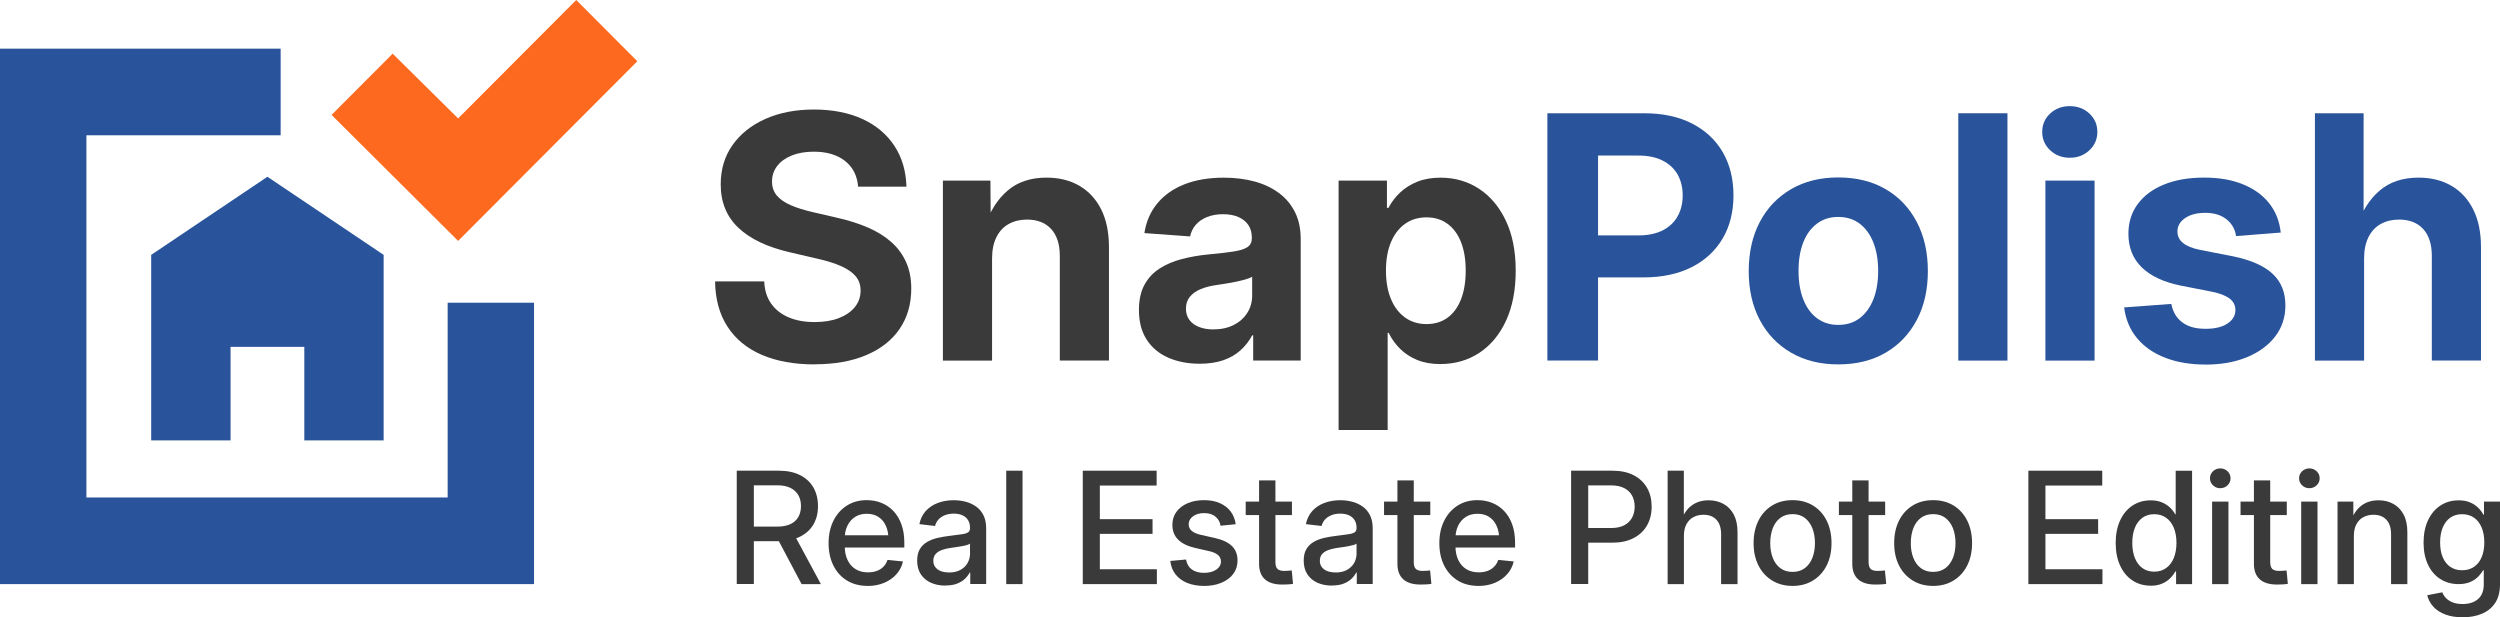 <svg width="162" height="40" viewBox="0 0 162 40" fill="none" xmlns="http://www.w3.org/2000/svg">
<g clip-path="url(#clip0_53_349)">
<path d="M24.86 16.516V28.539H19.719V22.476H14.941V28.539H9.797V16.516L17.329 11.454L24.86 16.516Z" fill="#29549B"/>
<path d="M29.008 19.616V32.236H5.599V8.767H18.186V3.153H0V37.85H34.606V19.616H29.008Z" fill="#29549B"/>
<path d="M29.687 15.611L21.486 7.446L25.444 3.478L29.687 7.673L37.34 0L41.298 3.969L29.687 15.611Z" fill="#FD691F"/>
<path d="M52.787 23.613C51.456 23.613 50.312 23.406 49.352 22.989C48.393 22.574 47.656 21.963 47.137 21.16C46.619 20.358 46.351 19.381 46.337 18.234H49.523C49.545 18.8 49.693 19.279 49.968 19.669C50.243 20.06 50.621 20.358 51.1 20.563C51.58 20.768 52.142 20.87 52.785 20.87C53.386 20.87 53.907 20.787 54.35 20.616C54.793 20.445 55.141 20.209 55.392 19.901C55.642 19.594 55.766 19.235 55.766 18.825C55.766 18.466 55.662 18.161 55.455 17.91C55.248 17.658 54.936 17.441 54.523 17.253C54.109 17.067 53.583 16.902 52.945 16.758L51.229 16.36C49.749 16.023 48.625 15.493 47.855 14.768C47.086 14.044 46.702 13.104 46.702 11.95C46.702 10.973 46.957 10.124 47.468 9.399C47.98 8.674 48.69 8.11 49.598 7.705C50.506 7.3 51.555 7.097 52.741 7.097C53.926 7.097 54.997 7.302 55.883 7.71C56.769 8.118 57.461 8.699 57.955 9.448C58.449 10.197 58.709 11.081 58.739 12.098H55.606C55.55 11.388 55.267 10.832 54.759 10.431C54.25 10.029 53.576 9.829 52.731 9.829C52.188 9.829 51.711 9.912 51.305 10.075C50.898 10.241 50.582 10.468 50.36 10.758C50.139 11.049 50.027 11.383 50.027 11.764C50.027 12.123 50.131 12.425 50.338 12.672C50.545 12.918 50.849 13.128 51.251 13.302C51.65 13.475 52.135 13.624 52.699 13.753L54.191 14.097C54.963 14.271 55.65 14.485 56.251 14.749C56.852 15.01 57.358 15.327 57.775 15.701C58.188 16.074 58.505 16.509 58.724 17.006C58.943 17.504 59.05 18.071 59.05 18.7C59.05 19.703 58.799 20.575 58.298 21.309C57.797 22.044 57.078 22.61 56.141 23.008C55.204 23.406 54.084 23.606 52.785 23.606L52.787 23.613Z" fill="#3A3A3A"/>
<path d="M64.286 16.762V23.367H61.1V11.705H64.179L64.201 14.685H63.814C64.15 13.682 64.644 12.901 65.299 12.345C65.953 11.788 66.791 11.51 67.815 11.51C68.631 11.51 69.342 11.688 69.95 12.042C70.559 12.399 71.028 12.911 71.362 13.58C71.695 14.251 71.861 15.064 71.861 16.016V23.362H68.675V16.584C68.675 15.833 68.49 15.249 68.117 14.842C67.745 14.434 67.224 14.229 66.55 14.229C66.107 14.229 65.715 14.322 65.374 14.51C65.033 14.695 64.768 14.978 64.576 15.354C64.383 15.73 64.286 16.199 64.286 16.758V16.762Z" fill="#3A3A3A"/>
<path d="M77.74 23.57C76.983 23.57 76.306 23.44 75.712 23.181C75.118 22.923 74.651 22.537 74.312 22.02C73.974 21.502 73.803 20.863 73.803 20.094C73.803 19.435 73.923 18.886 74.164 18.449C74.402 18.012 74.733 17.661 75.15 17.395C75.566 17.129 76.045 16.926 76.581 16.787C77.119 16.648 77.679 16.548 78.265 16.491C78.959 16.428 79.514 16.362 79.928 16.299C80.342 16.235 80.646 16.14 80.833 16.013C81.023 15.889 81.118 15.698 81.118 15.449V15.386C81.118 15.078 81.045 14.812 80.899 14.59C80.753 14.368 80.539 14.195 80.261 14.068C79.984 13.944 79.645 13.88 79.254 13.88C78.862 13.88 78.504 13.944 78.202 14.068C77.903 14.192 77.659 14.363 77.477 14.578C77.294 14.793 77.175 15.042 77.119 15.32L74.156 15.105C74.271 14.358 74.551 13.716 74.994 13.18C75.437 12.643 76.023 12.23 76.754 11.942C77.484 11.657 78.333 11.513 79.307 11.513C80.023 11.513 80.685 11.596 81.291 11.759C81.899 11.925 82.425 12.174 82.873 12.506C83.321 12.838 83.667 13.253 83.915 13.748C84.163 14.244 84.285 14.825 84.285 15.491V23.364H81.206V21.729H81.142C80.943 22.103 80.687 22.427 80.38 22.703C80.074 22.979 79.701 23.194 79.271 23.343C78.84 23.491 78.329 23.57 77.742 23.57H77.74ZM78.63 21.344C79.139 21.344 79.58 21.246 79.955 21.053C80.329 20.86 80.621 20.597 80.828 20.267C81.035 19.938 81.14 19.564 81.14 19.149V17.934C81.047 17.993 80.914 18.046 80.743 18.095C80.57 18.146 80.378 18.193 80.164 18.241C79.95 18.288 79.726 18.329 79.495 18.366C79.261 18.403 79.034 18.437 78.813 18.473C78.441 18.525 78.107 18.61 77.81 18.732C77.513 18.854 77.279 19.02 77.107 19.227C76.934 19.435 76.849 19.694 76.849 20.001C76.849 20.287 76.924 20.531 77.075 20.733C77.226 20.936 77.435 21.087 77.703 21.19C77.971 21.295 78.28 21.346 78.63 21.346V21.344Z" fill="#3A3A3A"/>
<path d="M86.741 27.863V11.705H89.874V13.47H89.971C90.163 13.104 90.414 12.774 90.721 12.482C91.028 12.189 91.4 11.952 91.836 11.776C92.271 11.601 92.775 11.513 93.347 11.513C94.277 11.513 95.107 11.754 95.842 12.233C96.575 12.713 97.154 13.404 97.58 14.302C98.006 15.203 98.218 16.279 98.218 17.534C98.218 18.788 98.011 19.867 97.595 20.773C97.181 21.675 96.604 22.371 95.867 22.859C95.129 23.347 94.282 23.591 93.323 23.591C92.758 23.591 92.259 23.501 91.826 23.323C91.393 23.145 91.025 22.901 90.721 22.598C90.416 22.293 90.171 21.951 89.986 21.571H89.92V27.863H86.734H86.741ZM92.437 21C92.972 21 93.43 20.86 93.81 20.58C94.189 20.299 94.479 19.901 94.679 19.381C94.878 18.861 94.978 18.246 94.978 17.536C94.978 16.826 94.878 16.216 94.679 15.703C94.479 15.191 94.189 14.793 93.81 14.51C93.43 14.227 92.972 14.085 92.437 14.085C91.901 14.085 91.424 14.229 91.032 14.515C90.638 14.803 90.336 15.2 90.127 15.713C89.915 16.226 89.81 16.833 89.81 17.536C89.81 18.239 89.915 18.84 90.127 19.359C90.339 19.879 90.643 20.282 91.04 20.57C91.436 20.858 91.904 21 92.439 21H92.437Z" fill="#3A3A3A"/>
<path d="M100.27 23.367V7.339H106.535C107.745 7.339 108.782 7.561 109.646 8.005C110.51 8.45 111.175 9.069 111.637 9.865C112.097 10.661 112.329 11.593 112.329 12.662C112.329 13.731 112.095 14.664 111.625 15.459C111.155 16.255 110.486 16.875 109.615 17.314C108.741 17.756 107.697 17.976 106.482 17.976H102.244V15.254H106.161C106.781 15.254 107.307 15.147 107.733 14.932C108.159 14.717 108.483 14.415 108.704 14.024C108.926 13.633 109.038 13.18 109.038 12.662C109.038 12.145 108.926 11.686 108.704 11.3C108.483 10.917 108.159 10.617 107.733 10.402C107.307 10.187 106.779 10.08 106.151 10.08H103.554V23.364H100.27V23.367Z" fill="#29549B"/>
<path d="M119.12 23.613C117.954 23.613 116.934 23.36 116.063 22.854C115.191 22.349 114.515 21.644 114.035 20.736C113.556 19.828 113.317 18.774 113.317 17.568C113.317 16.362 113.556 15.296 114.035 14.383C114.515 13.47 115.191 12.765 116.063 12.257C116.934 11.749 117.954 11.498 119.12 11.498C120.286 11.498 121.323 11.752 122.189 12.257C123.056 12.762 123.728 13.47 124.207 14.383C124.687 15.296 124.925 16.355 124.925 17.568C124.925 18.781 124.687 19.828 124.207 20.736C123.728 21.644 123.056 22.349 122.189 22.854C121.323 23.36 120.301 23.613 119.12 23.613ZM119.12 21.053C119.663 21.053 120.128 20.907 120.51 20.616C120.892 20.326 121.187 19.918 121.394 19.396C121.6 18.874 121.705 18.259 121.705 17.556C121.705 16.853 121.6 16.24 121.394 15.715C121.187 15.193 120.892 14.786 120.51 14.495C120.128 14.205 119.665 14.058 119.12 14.058C118.575 14.058 118.122 14.202 117.735 14.495C117.348 14.786 117.053 15.191 116.851 15.71C116.647 16.23 116.545 16.845 116.545 17.556C116.545 18.266 116.647 18.871 116.851 19.396C117.056 19.921 117.35 20.326 117.735 20.616C118.122 20.907 118.582 21.053 119.12 21.053Z" fill="#29549B"/>
<path d="M130.083 7.339V23.367H126.897V7.339H130.083Z" fill="#29549B"/>
<path d="M134.129 10.222C133.62 10.222 133.194 10.06 132.851 9.738C132.508 9.416 132.335 9.018 132.335 8.545C132.335 8.071 132.508 7.676 132.851 7.356C133.194 7.036 133.615 6.878 134.117 6.878C134.618 6.878 135.049 7.036 135.392 7.356C135.736 7.676 135.908 8.071 135.908 8.545C135.908 9.018 135.736 9.416 135.392 9.738C135.049 10.06 134.628 10.222 134.127 10.222H134.129ZM132.542 23.367V11.705H135.728V23.367H132.542Z" fill="#29549B"/>
<path d="M142.914 23.623C141.94 23.623 141.076 23.479 140.317 23.186C139.557 22.896 138.949 22.474 138.486 21.922C138.026 21.37 137.744 20.704 137.644 19.921L140.701 19.694C140.801 20.211 141.037 20.609 141.41 20.887C141.782 21.168 142.286 21.307 142.921 21.307C143.522 21.307 143.995 21.195 144.338 20.968C144.681 20.741 144.854 20.45 144.854 20.091C144.854 19.784 144.727 19.535 144.474 19.345C144.221 19.154 143.846 19.01 143.352 18.908L141.324 18.51C140.202 18.281 139.353 17.885 138.781 17.321C138.209 16.758 137.921 16.035 137.921 15.154C137.921 14.407 138.123 13.763 138.528 13.219C138.932 12.674 139.499 12.252 140.234 11.954C140.967 11.657 141.831 11.508 142.824 11.508C143.817 11.508 144.63 11.654 145.346 11.945C146.061 12.235 146.628 12.645 147.047 13.177C147.466 13.707 147.714 14.339 147.792 15.071L144.895 15.298C144.837 14.861 144.635 14.5 144.284 14.217C143.934 13.934 143.474 13.792 142.899 13.792C142.364 13.792 141.928 13.905 141.597 14.131C141.264 14.358 141.098 14.646 141.098 14.998C141.098 15.298 141.217 15.55 141.458 15.745C141.697 15.942 142.064 16.091 142.558 16.191L144.705 16.611C145.857 16.848 146.709 17.224 147.264 17.741C147.819 18.259 148.094 18.939 148.094 19.784C148.094 20.558 147.872 21.234 147.429 21.807C146.986 22.381 146.375 22.828 145.601 23.147C144.825 23.467 143.929 23.626 142.914 23.626V23.623Z" fill="#29549B"/>
<path d="M153.193 16.762V23.367H150.007V7.339H153.162V14.685H152.721C153.057 13.682 153.551 12.901 154.206 12.345C154.861 11.788 155.698 11.51 156.723 11.51C157.538 11.51 158.249 11.688 158.858 12.042C159.466 12.399 159.936 12.911 160.269 13.58C160.603 14.251 160.768 15.064 160.768 16.016V23.362H157.582V16.584C157.582 15.833 157.397 15.249 157.025 14.842C156.652 14.434 156.131 14.229 155.457 14.229C155.014 14.229 154.622 14.322 154.281 14.51C153.941 14.695 153.675 14.978 153.483 15.354C153.291 15.73 153.193 16.199 153.193 16.758V16.762Z" fill="#29549B"/>
<path d="M47.741 37.85V30.501H50.458C51 30.501 51.463 30.596 51.843 30.787C52.222 30.977 52.51 31.245 52.709 31.59C52.906 31.936 53.006 32.339 53.006 32.798C53.006 33.257 52.904 33.659 52.699 34.001C52.495 34.343 52.198 34.606 51.811 34.792C51.424 34.977 50.959 35.07 50.414 35.07H48.376V34.123H50.382C50.718 34.123 50.995 34.069 51.222 33.962C51.446 33.854 51.616 33.703 51.73 33.503C51.845 33.305 51.903 33.069 51.903 32.795C51.903 32.522 51.845 32.28 51.728 32.08C51.611 31.88 51.441 31.724 51.217 31.614C50.993 31.504 50.711 31.448 50.375 31.448H48.849V37.845H47.741V37.85ZM51.942 37.85L50.187 34.535H51.407L53.194 37.85H51.945H51.942Z" fill="#3A3A3A"/>
<path d="M56.236 37.967C55.708 37.967 55.255 37.85 54.875 37.613C54.496 37.379 54.204 37.052 53.999 36.637C53.795 36.222 53.692 35.741 53.692 35.199C53.692 34.657 53.797 34.172 54.002 33.752C54.209 33.332 54.498 33.005 54.871 32.766C55.243 32.527 55.674 32.41 56.161 32.41C56.506 32.41 56.825 32.468 57.12 32.588C57.414 32.707 57.672 32.883 57.894 33.115C58.115 33.349 58.288 33.635 58.412 33.977C58.536 34.318 58.6 34.709 58.6 35.153V35.482H54.218V34.684H58.05L57.572 34.936C57.572 34.606 57.517 34.318 57.404 34.072C57.293 33.825 57.132 33.635 56.925 33.498C56.716 33.361 56.462 33.293 56.166 33.293C55.869 33.293 55.62 33.361 55.408 33.498C55.194 33.635 55.031 33.823 54.914 34.062C54.797 34.301 54.739 34.577 54.739 34.887V35.38C54.739 35.729 54.8 36.032 54.922 36.288C55.043 36.544 55.216 36.742 55.443 36.881C55.669 37.02 55.937 37.088 56.243 37.088C56.46 37.088 56.652 37.057 56.823 36.993C56.993 36.93 57.137 36.837 57.254 36.715C57.37 36.593 57.456 36.449 57.512 36.28L58.514 36.383C58.441 36.698 58.3 36.974 58.089 37.21C57.877 37.447 57.611 37.633 57.295 37.767C56.976 37.901 56.623 37.969 56.234 37.969L56.236 37.967Z" fill="#3A3A3A"/>
<path d="M61.263 37.947C60.915 37.947 60.603 37.886 60.328 37.764C60.053 37.642 59.834 37.462 59.673 37.22C59.513 36.978 59.432 36.681 59.432 36.329C59.432 36.024 59.491 35.773 59.607 35.58C59.724 35.387 59.88 35.231 60.08 35.116C60.279 35.002 60.501 34.914 60.752 34.858C61 34.799 61.255 34.758 61.518 34.726C61.842 34.682 62.102 34.65 62.297 34.623C62.492 34.599 62.633 34.557 62.723 34.501C62.813 34.445 62.857 34.355 62.857 34.23V34.191C62.857 34.008 62.816 33.847 62.733 33.71C62.65 33.574 62.533 33.469 62.377 33.396C62.222 33.322 62.032 33.283 61.806 33.283C61.579 33.283 61.377 33.32 61.207 33.393C61.036 33.466 60.902 33.562 60.798 33.681C60.696 33.801 60.625 33.935 60.593 34.084L59.576 33.964C59.642 33.632 59.775 33.352 59.982 33.12C60.187 32.89 60.447 32.715 60.759 32.595C61.073 32.475 61.421 32.414 61.803 32.414C62.078 32.414 62.341 32.449 62.594 32.517C62.847 32.585 63.071 32.693 63.268 32.837C63.466 32.981 63.621 33.169 63.733 33.398C63.845 33.627 63.904 33.906 63.904 34.233V37.843H62.872V37.098H62.838C62.767 37.24 62.662 37.374 62.531 37.503C62.397 37.633 62.229 37.737 62.022 37.818C61.815 37.901 61.562 37.94 61.265 37.94L61.263 37.947ZM61.484 37.098C61.786 37.098 62.039 37.042 62.241 36.927C62.443 36.815 62.597 36.664 62.701 36.478C62.806 36.293 62.857 36.093 62.857 35.878V35.226C62.821 35.258 62.757 35.289 62.662 35.316C62.57 35.343 62.458 35.37 62.334 35.392C62.207 35.414 62.078 35.436 61.944 35.456C61.81 35.475 61.689 35.495 61.572 35.509C61.38 35.536 61.197 35.58 61.031 35.641C60.864 35.702 60.73 35.787 60.63 35.9C60.53 36.012 60.479 36.158 60.479 36.339C60.479 36.5 60.52 36.637 60.608 36.749C60.693 36.861 60.81 36.947 60.958 37.005C61.107 37.064 61.282 37.093 61.482 37.093L61.484 37.098Z" fill="#3A3A3A"/>
<path d="M66.26 30.501V37.85H65.204V30.501H66.26Z" fill="#3A3A3A"/>
<path d="M70.164 37.85V30.501H74.95V31.463H71.269V33.642H74.685V34.594H71.269V36.888H74.965V37.85H70.164Z" fill="#3A3A3A"/>
<path d="M78.027 37.967C77.627 37.967 77.27 37.906 76.956 37.784C76.642 37.662 76.388 37.481 76.191 37.24C75.994 36.998 75.875 36.7 75.834 36.349L76.856 36.256C76.904 36.539 77.029 36.754 77.228 36.9C77.428 37.047 77.691 37.12 78.017 37.12C78.343 37.12 78.623 37.049 78.82 36.91C79.017 36.771 79.117 36.598 79.117 36.39C79.117 36.212 79.051 36.068 78.918 35.958C78.786 35.848 78.596 35.768 78.355 35.714L77.464 35.512C76.97 35.399 76.595 35.219 76.345 34.97C76.094 34.721 75.97 34.399 75.97 34.008C75.97 33.693 76.055 33.415 76.228 33.173C76.401 32.934 76.639 32.746 76.948 32.612C77.257 32.478 77.613 32.41 78.014 32.41C78.416 32.41 78.752 32.473 79.044 32.602C79.339 32.732 79.572 32.912 79.748 33.144C79.923 33.379 80.032 33.652 80.074 33.969L79.09 34.067C79.059 33.837 78.952 33.642 78.772 33.486C78.591 33.327 78.343 33.249 78.029 33.249C77.73 33.249 77.489 33.318 77.304 33.457C77.119 33.596 77.026 33.767 77.026 33.969C77.026 34.147 77.094 34.291 77.228 34.404C77.362 34.516 77.562 34.601 77.822 34.66L78.708 34.858C79.217 34.972 79.592 35.15 79.833 35.387C80.074 35.624 80.193 35.936 80.193 36.317C80.193 36.649 80.101 36.939 79.916 37.188C79.731 37.437 79.472 37.63 79.146 37.764C78.818 37.901 78.445 37.969 78.024 37.969L78.027 37.967Z" fill="#3A3A3A"/>
<path d="M83.718 32.502V33.376H80.721V32.502H83.718ZM81.588 31.131H82.647V36.417C82.647 36.625 82.688 36.773 82.776 36.861C82.861 36.949 83.009 36.995 83.219 36.995C83.287 36.995 83.37 36.993 83.462 36.986C83.555 36.978 83.637 36.974 83.706 36.966L83.788 37.835C83.691 37.852 83.576 37.862 83.452 37.869C83.326 37.877 83.204 37.879 83.09 37.879C82.593 37.879 82.221 37.767 81.968 37.54C81.714 37.313 81.588 36.978 81.588 36.539V31.133V31.131Z" fill="#3A3A3A"/>
<path d="M86.31 37.947C85.962 37.947 85.65 37.886 85.375 37.764C85.1 37.642 84.881 37.462 84.721 37.22C84.56 36.978 84.48 36.681 84.48 36.329C84.48 36.024 84.538 35.773 84.655 35.58C84.772 35.387 84.927 35.231 85.127 35.116C85.327 35.002 85.548 34.914 85.799 34.858C86.047 34.799 86.303 34.758 86.566 34.726C86.889 34.682 87.15 34.65 87.345 34.623C87.539 34.599 87.68 34.557 87.771 34.501C87.861 34.445 87.904 34.355 87.904 34.23V34.191C87.904 34.008 87.863 33.847 87.78 33.71C87.698 33.574 87.581 33.469 87.425 33.396C87.269 33.322 87.079 33.283 86.853 33.283C86.626 33.283 86.424 33.32 86.254 33.393C86.084 33.466 85.95 33.562 85.845 33.681C85.743 33.801 85.672 33.935 85.641 34.084L84.623 33.964C84.689 33.632 84.823 33.352 85.03 33.12C85.234 32.89 85.495 32.715 85.806 32.595C86.12 32.475 86.468 32.414 86.85 32.414C87.126 32.414 87.388 32.449 87.642 32.517C87.895 32.585 88.119 32.693 88.316 32.837C88.513 32.981 88.669 33.169 88.781 33.398C88.893 33.627 88.951 33.906 88.951 34.233V37.843H87.919V37.098H87.885C87.814 37.24 87.71 37.374 87.578 37.503C87.444 37.633 87.276 37.737 87.07 37.818C86.863 37.901 86.609 37.94 86.312 37.94L86.31 37.947ZM86.532 37.098C86.833 37.098 87.087 37.042 87.289 36.927C87.491 36.815 87.644 36.664 87.749 36.478C87.853 36.293 87.904 36.093 87.904 35.878V35.226C87.868 35.258 87.805 35.289 87.71 35.316C87.617 35.343 87.505 35.37 87.381 35.392C87.254 35.414 87.126 35.436 86.992 35.456C86.858 35.475 86.736 35.495 86.619 35.509C86.427 35.536 86.244 35.58 86.079 35.641C85.911 35.702 85.777 35.787 85.677 35.9C85.577 36.012 85.526 36.158 85.526 36.339C85.526 36.5 85.568 36.637 85.655 36.749C85.74 36.861 85.857 36.947 86.006 37.005C86.154 37.064 86.33 37.093 86.529 37.093L86.532 37.098Z" fill="#3A3A3A"/>
<path d="M92.683 32.502V33.376H89.686V32.502H92.683ZM90.553 31.131H91.612V36.417C91.612 36.625 91.653 36.773 91.741 36.861C91.826 36.949 91.974 36.995 92.184 36.995C92.252 36.995 92.335 36.993 92.427 36.986C92.52 36.978 92.602 36.974 92.671 36.966L92.753 37.835C92.656 37.852 92.541 37.862 92.417 37.869C92.291 37.877 92.169 37.879 92.055 37.879C91.558 37.879 91.186 37.767 90.933 37.54C90.679 37.313 90.553 36.978 90.553 36.539V31.133V31.131Z" fill="#3A3A3A"/>
<path d="M95.813 37.967C95.285 37.967 94.832 37.85 94.452 37.613C94.075 37.379 93.783 37.052 93.576 36.637C93.371 36.222 93.269 35.741 93.269 35.199C93.269 34.657 93.371 34.172 93.578 33.752C93.785 33.332 94.075 33.005 94.447 32.766C94.82 32.527 95.251 32.41 95.737 32.41C96.081 32.41 96.402 32.468 96.697 32.588C96.991 32.707 97.249 32.883 97.471 33.115C97.692 33.349 97.865 33.635 97.989 33.977C98.113 34.318 98.177 34.709 98.177 35.153V35.482H93.793V34.684H97.624L97.147 34.936C97.147 34.606 97.091 34.318 96.979 34.072C96.867 33.825 96.709 33.635 96.499 33.498C96.29 33.361 96.037 33.293 95.74 33.293C95.443 33.293 95.195 33.361 94.983 33.498C94.769 33.635 94.606 33.823 94.489 34.062C94.372 34.301 94.314 34.577 94.314 34.887V35.38C94.314 35.729 94.374 36.032 94.496 36.288C94.618 36.544 94.791 36.742 95.017 36.881C95.243 37.02 95.511 37.088 95.818 37.088C96.034 37.088 96.227 37.057 96.397 36.993C96.568 36.93 96.711 36.837 96.828 36.715C96.945 36.593 97.03 36.449 97.086 36.28L98.089 36.383C98.016 36.698 97.875 36.974 97.663 37.21C97.451 37.447 97.186 37.633 96.869 37.767C96.55 37.901 96.198 37.969 95.806 37.969L95.813 37.967Z" fill="#3A3A3A"/>
<path d="M101.808 37.85V30.501H104.479C105.024 30.501 105.484 30.599 105.864 30.796C106.243 30.994 106.531 31.267 106.73 31.614C106.93 31.963 107.027 32.368 107.027 32.832C107.027 33.295 106.927 33.698 106.725 34.05C106.523 34.401 106.231 34.677 105.849 34.872C105.467 35.07 105.004 35.167 104.459 35.167H102.492V34.216H104.401C104.739 34.216 105.019 34.157 105.245 34.04C105.469 33.923 105.64 33.759 105.754 33.552C105.868 33.342 105.927 33.103 105.927 32.829C105.927 32.556 105.868 32.312 105.754 32.107C105.64 31.902 105.469 31.741 105.243 31.626C105.016 31.511 104.734 31.453 104.396 31.453H102.916V37.845H101.808V37.85Z" fill="#3A3A3A"/>
<path d="M109.118 34.733V37.85H108.062V30.501H109.113V33.825H108.906C109.069 33.344 109.305 32.99 109.61 32.763C109.914 32.534 110.282 32.419 110.712 32.419C111.075 32.419 111.399 32.497 111.684 32.654C111.968 32.81 112.19 33.042 112.351 33.347C112.511 33.652 112.592 34.035 112.592 34.491V37.85H111.528V34.618C111.528 34.211 111.428 33.898 111.226 33.681C111.024 33.464 110.744 33.356 110.381 33.356C110.143 33.356 109.926 33.408 109.736 33.508C109.546 33.608 109.396 33.759 109.284 33.964C109.172 34.169 109.116 34.425 109.116 34.733H109.118Z" fill="#3A3A3A"/>
<path d="M116.158 37.967C115.654 37.967 115.211 37.85 114.831 37.615C114.451 37.381 114.157 37.057 113.947 36.642C113.738 36.227 113.633 35.743 113.633 35.194C113.633 34.645 113.738 34.157 113.947 33.737C114.157 33.318 114.451 32.993 114.831 32.759C115.208 32.524 115.651 32.41 116.158 32.41C116.664 32.41 117.105 32.527 117.484 32.759C117.864 32.993 118.159 33.318 118.368 33.737C118.577 34.157 118.682 34.643 118.682 35.194C118.682 35.746 118.577 36.227 118.368 36.642C118.159 37.057 117.864 37.381 117.484 37.615C117.107 37.85 116.664 37.967 116.158 37.967ZM116.158 37.059C116.472 37.059 116.737 36.978 116.951 36.817C117.165 36.656 117.328 36.434 117.44 36.154C117.552 35.873 117.608 35.553 117.608 35.194C117.608 34.836 117.552 34.506 117.44 34.225C117.328 33.945 117.165 33.723 116.951 33.559C116.737 33.396 116.472 33.315 116.158 33.315C115.844 33.315 115.583 33.396 115.367 33.557C115.15 33.718 114.987 33.94 114.877 34.223C114.768 34.506 114.712 34.831 114.712 35.194C114.712 35.558 114.768 35.873 114.877 36.154C114.987 36.434 115.15 36.656 115.367 36.817C115.583 36.978 115.846 37.059 116.158 37.059Z" fill="#3A3A3A"/>
<path d="M122.158 32.502V33.376H119.161V32.502H122.158ZM120.028 31.131H121.084V36.417C121.084 36.625 121.128 36.773 121.213 36.861C121.299 36.949 121.447 36.995 121.656 36.995C121.725 36.995 121.807 36.993 121.9 36.986C121.992 36.978 122.075 36.974 122.143 36.966L122.226 37.835C122.129 37.852 122.014 37.862 121.89 37.869C121.763 37.877 121.644 37.879 121.53 37.879C121.033 37.879 120.661 37.767 120.408 37.54C120.155 37.313 120.028 36.978 120.028 36.539V31.133V31.131Z" fill="#3A3A3A"/>
<path d="M125.266 37.967C124.76 37.967 124.319 37.85 123.94 37.615C123.562 37.381 123.265 37.057 123.056 36.642C122.847 36.227 122.742 35.743 122.742 35.194C122.742 34.645 122.847 34.157 123.056 33.737C123.265 33.318 123.56 32.993 123.94 32.759C124.319 32.524 124.76 32.41 125.266 32.41C125.773 32.41 126.213 32.527 126.593 32.759C126.973 32.993 127.267 33.318 127.476 33.737C127.686 34.157 127.79 34.643 127.79 35.194C127.79 35.746 127.686 36.227 127.476 36.642C127.267 37.057 126.973 37.381 126.593 37.615C126.213 37.85 125.773 37.967 125.266 37.967ZM125.266 37.059C125.58 37.059 125.846 36.978 126.06 36.817C126.274 36.656 126.437 36.434 126.549 36.154C126.661 35.873 126.717 35.553 126.717 35.194C126.717 34.836 126.661 34.506 126.549 34.225C126.437 33.945 126.274 33.723 126.06 33.559C125.846 33.396 125.58 33.315 125.266 33.315C124.952 33.315 124.689 33.396 124.475 33.557C124.258 33.718 124.095 33.94 123.986 34.223C123.876 34.506 123.82 34.831 123.82 35.194C123.82 35.558 123.874 35.873 123.986 36.154C124.095 36.434 124.258 36.656 124.475 36.817C124.692 36.978 124.955 37.059 125.266 37.059Z" fill="#3A3A3A"/>
<path d="M131.439 37.85V30.501H136.225V31.463H132.544V33.642H135.959V34.594H132.544V36.888H136.239V37.85H131.439Z" fill="#3A3A3A"/>
<path d="M139.367 37.952C138.922 37.952 138.527 37.84 138.184 37.613C137.841 37.386 137.573 37.064 137.383 36.649C137.191 36.234 137.096 35.743 137.096 35.182C137.096 34.621 137.194 34.133 137.386 33.718C137.578 33.303 137.848 32.983 138.189 32.759C138.532 32.534 138.924 32.422 139.367 32.422C139.642 32.422 139.883 32.466 140.088 32.551C140.292 32.636 140.468 32.749 140.609 32.883C140.752 33.02 140.867 33.166 140.954 33.325H140.984V30.503H142.047V37.852H141.01V37.027H140.966C140.874 37.191 140.755 37.345 140.611 37.486C140.467 37.628 140.29 37.74 140.088 37.825C139.883 37.911 139.645 37.955 139.37 37.955L139.367 37.952ZM139.594 37.044C139.893 37.044 140.151 36.966 140.365 36.81C140.582 36.654 140.747 36.437 140.862 36.156C140.976 35.878 141.035 35.548 141.035 35.175C141.035 34.801 140.976 34.479 140.862 34.201C140.747 33.923 140.582 33.708 140.368 33.552C140.153 33.398 139.895 33.32 139.594 33.32C139.292 33.32 139.044 33.396 138.832 33.549C138.618 33.703 138.454 33.918 138.342 34.194C138.231 34.469 138.172 34.797 138.172 35.175C138.172 35.553 138.228 35.888 138.342 36.166C138.457 36.444 138.618 36.661 138.832 36.815C139.046 36.969 139.299 37.044 139.594 37.044Z" fill="#3A3A3A"/>
<path d="M143.87 31.636C143.685 31.636 143.53 31.572 143.401 31.448C143.272 31.323 143.206 31.172 143.206 30.994C143.206 30.816 143.272 30.662 143.401 30.538C143.53 30.416 143.688 30.352 143.87 30.352C144.053 30.352 144.216 30.413 144.345 30.538C144.474 30.66 144.54 30.813 144.54 30.994C144.54 31.175 144.474 31.323 144.345 31.448C144.216 31.572 144.058 31.636 143.87 31.636ZM143.345 37.85V32.502H144.404V37.85H143.345Z" fill="#3A3A3A"/>
<path d="M148.184 32.502V33.376H145.187V32.502H148.184ZM146.054 31.131H147.11V36.417C147.11 36.625 147.154 36.773 147.239 36.861C147.324 36.949 147.473 36.995 147.682 36.995C147.75 36.995 147.833 36.993 147.926 36.986C148.018 36.978 148.101 36.974 148.169 36.966L148.252 37.835C148.155 37.852 148.04 37.862 147.916 37.869C147.789 37.877 147.67 37.879 147.556 37.879C147.059 37.879 146.687 37.767 146.434 37.54C146.18 37.313 146.054 36.978 146.054 36.539V31.133V31.131Z" fill="#3A3A3A"/>
<path d="M149.644 31.636C149.462 31.636 149.303 31.572 149.174 31.448C149.045 31.323 148.98 31.172 148.98 30.994C148.98 30.816 149.045 30.662 149.174 30.538C149.303 30.416 149.462 30.352 149.644 30.352C149.827 30.352 149.99 30.413 150.119 30.538C150.248 30.66 150.314 30.813 150.314 30.994C150.314 31.175 150.248 31.323 150.119 31.448C149.99 31.572 149.832 31.636 149.644 31.636ZM149.118 37.85V32.502H150.175V37.85H149.118Z" fill="#3A3A3A"/>
<path d="M152.531 34.733V37.85H151.472V32.502H152.495L152.499 33.825H152.317C152.48 33.344 152.716 32.99 153.02 32.763C153.325 32.534 153.692 32.419 154.123 32.419C154.488 32.419 154.81 32.497 155.092 32.654C155.374 32.81 155.596 33.042 155.756 33.347C155.917 33.652 155.997 34.035 155.997 34.491V37.85H154.941V34.618C154.941 34.211 154.841 33.898 154.639 33.681C154.437 33.464 154.157 33.356 153.797 33.356C153.558 33.356 153.342 33.408 153.152 33.508C152.962 33.608 152.811 33.759 152.699 33.964C152.587 34.169 152.531 34.425 152.531 34.733Z" fill="#3A3A3A"/>
<path d="M159.58 40C159.154 40 158.782 39.941 158.463 39.822C158.144 39.702 157.886 39.536 157.689 39.324C157.492 39.109 157.356 38.858 157.283 38.57L158.261 38.382C158.312 38.523 158.395 38.65 158.509 38.765C158.621 38.877 158.767 38.97 158.943 39.038C159.118 39.107 159.33 39.141 159.576 39.141C159.994 39.141 160.33 39.033 160.576 38.821C160.824 38.606 160.948 38.289 160.948 37.869V36.952H160.905C160.81 37.115 160.69 37.267 160.549 37.403C160.406 37.54 160.235 37.647 160.033 37.728C159.831 37.808 159.593 37.85 159.318 37.85C158.875 37.85 158.483 37.742 158.139 37.525C157.796 37.308 157.528 36.998 157.336 36.595C157.144 36.193 157.047 35.714 157.047 35.163C157.047 34.611 157.144 34.123 157.336 33.713C157.528 33.303 157.799 32.983 158.139 32.759C158.48 32.534 158.877 32.422 159.322 32.422C159.598 32.422 159.838 32.463 160.043 32.549C160.247 32.634 160.423 32.746 160.569 32.886C160.715 33.025 160.834 33.181 160.924 33.349H160.963V32.505H162V37.852C162 38.355 161.893 38.765 161.679 39.082C161.464 39.4 161.172 39.632 160.805 39.78C160.437 39.929 160.028 40.002 159.58 40.002V40ZM159.542 36.952C159.843 36.952 160.101 36.878 160.316 36.732C160.53 36.586 160.695 36.378 160.81 36.107C160.924 35.839 160.983 35.519 160.983 35.15C160.983 34.782 160.927 34.46 160.812 34.186C160.698 33.913 160.535 33.698 160.318 33.547C160.101 33.396 159.841 33.32 159.542 33.32C159.242 33.32 158.991 33.396 158.78 33.544C158.568 33.693 158.405 33.906 158.29 34.179C158.176 34.452 158.12 34.775 158.12 35.15C158.12 35.526 158.176 35.848 158.293 36.117C158.407 36.385 158.57 36.593 158.784 36.737C158.999 36.881 159.249 36.952 159.542 36.952Z" fill="#3A3A3A"/>
</g>
<defs>
<clipPath id="clip0_53_349">
<rect width="162" height="40" fill="white"/>
</clipPath>
</defs>
</svg>
